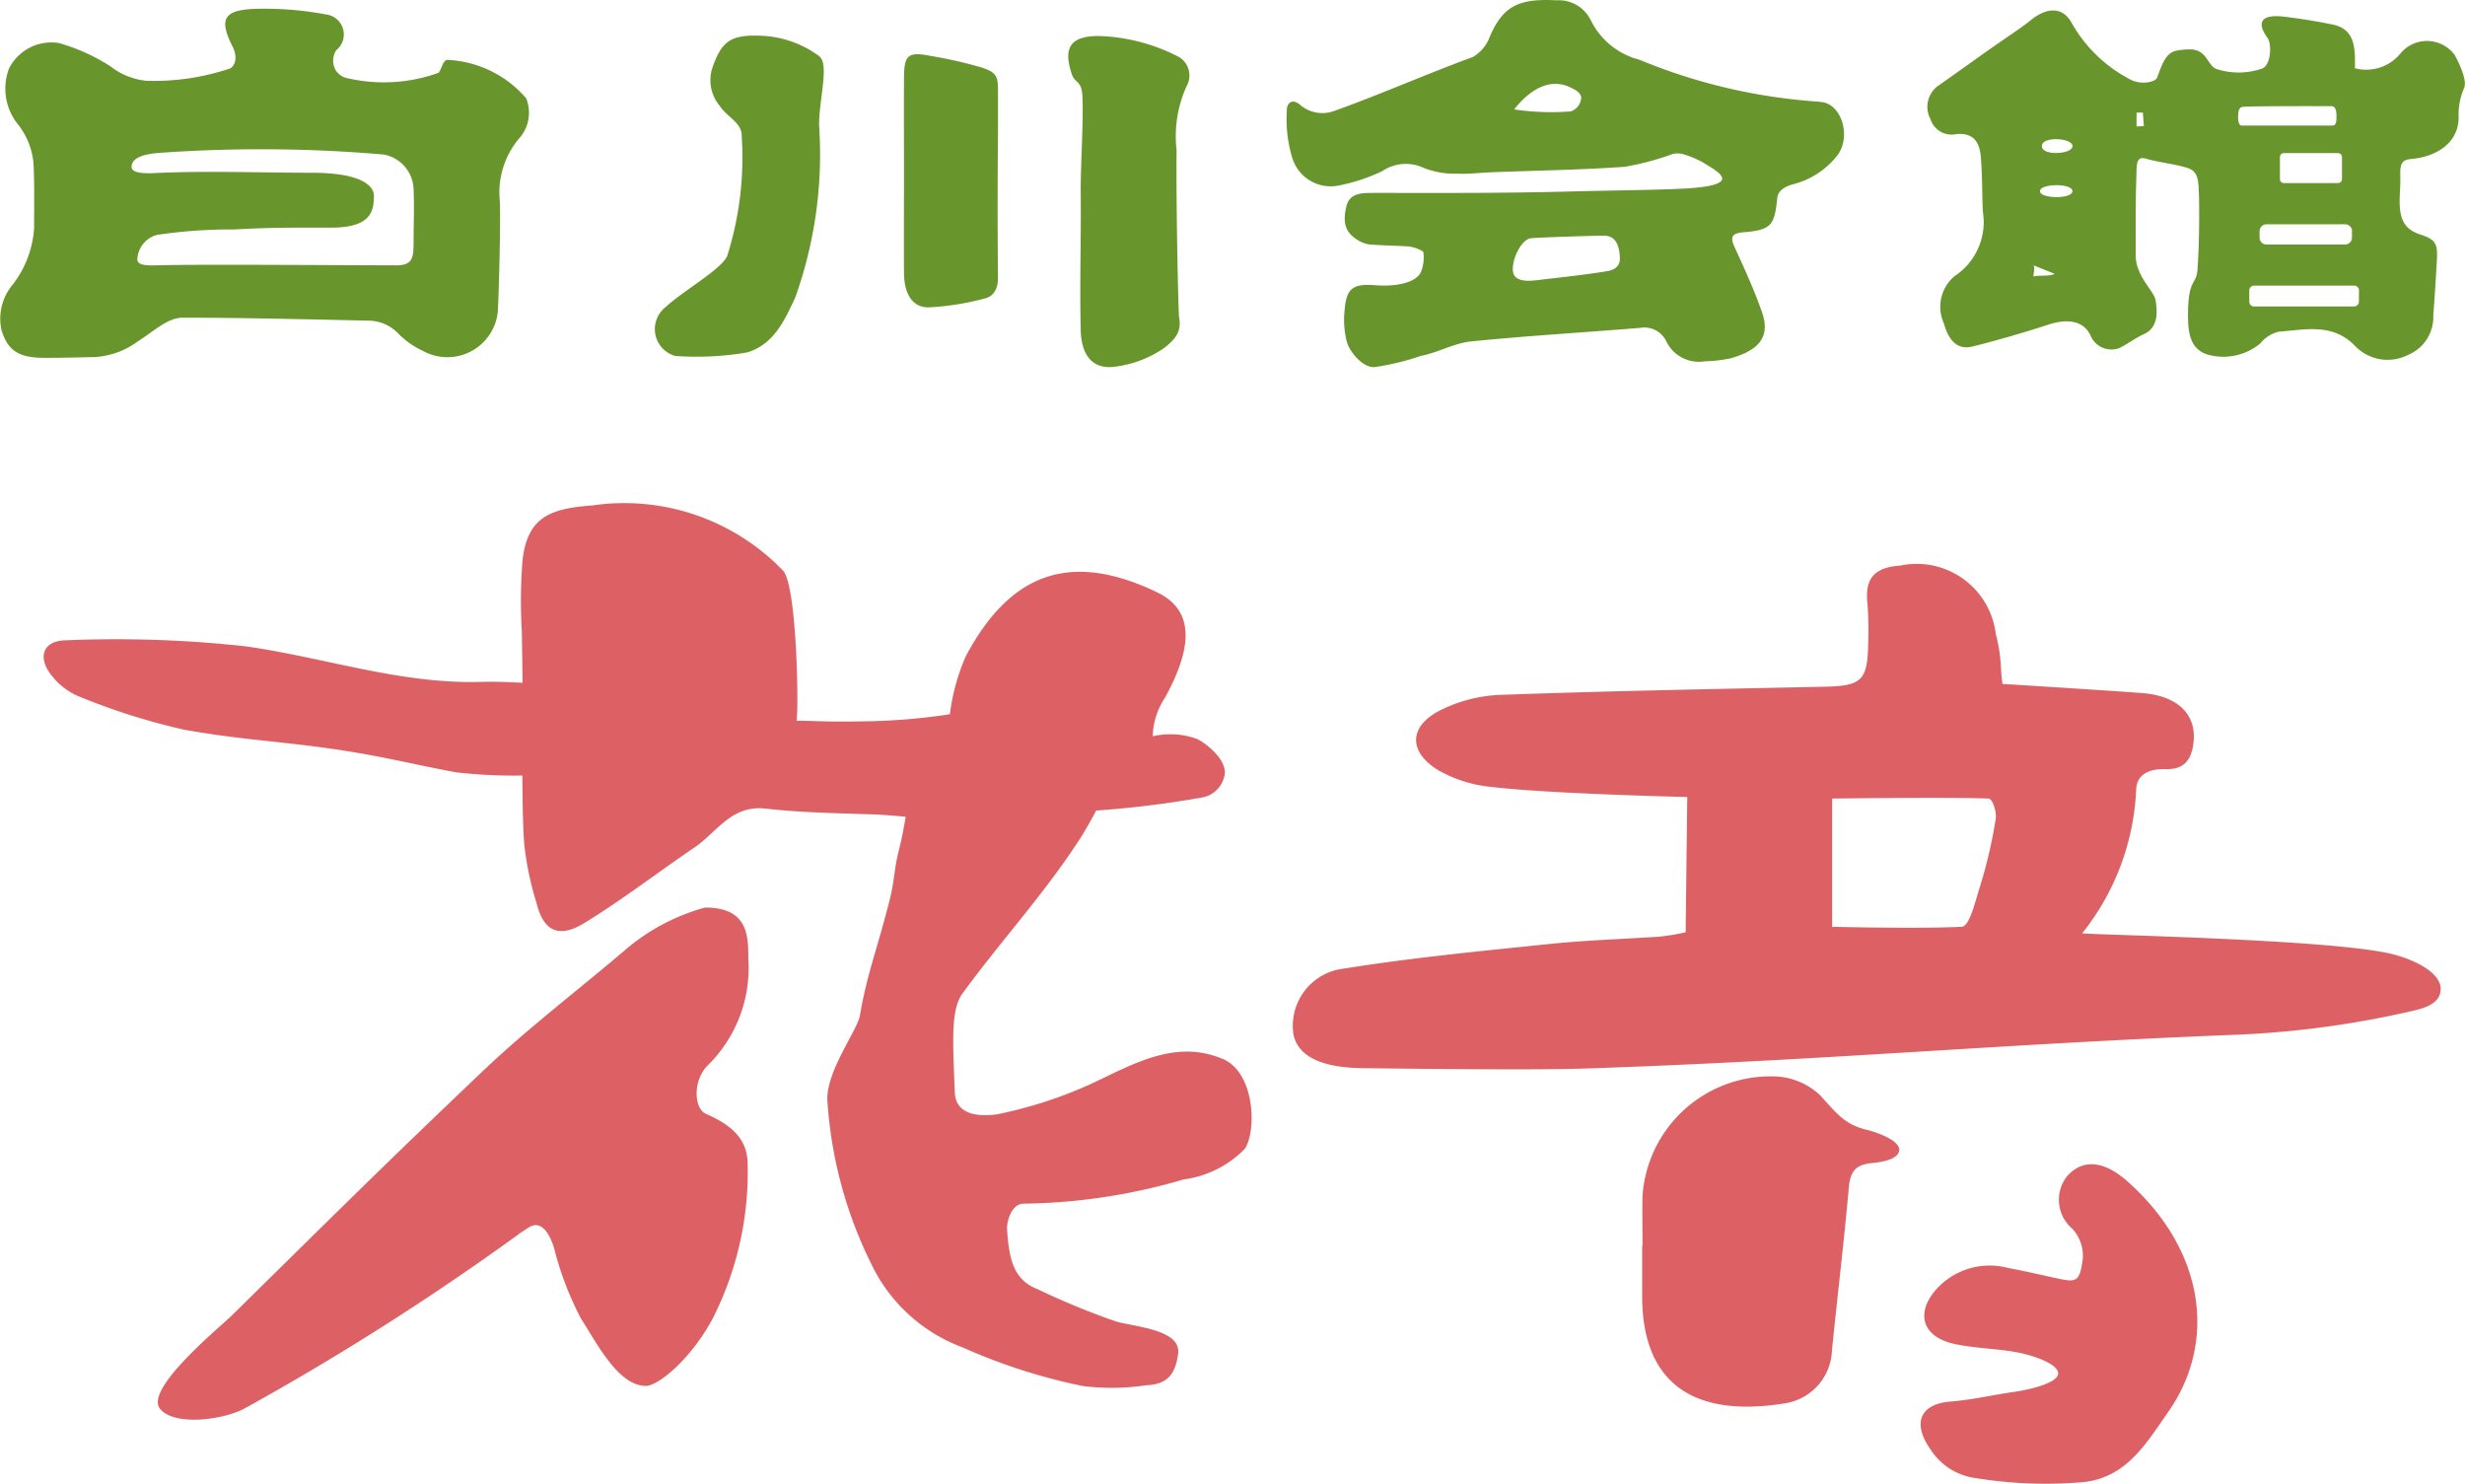 <svg xmlns="http://www.w3.org/2000/svg" xmlns:xlink="http://www.w3.org/1999/xlink" width="78" height="46.951" viewBox="0 0 78 46.951">
  <defs>
    <clipPath id="clip-path">
      <rect id="長方形_282" data-name="長方形 282" width="78" height="46.951" fill="none"/>
    </clipPath>
  </defs>
  <g id="グループ_1327" data-name="グループ 1327" transform="translate(0 0)">
    <g id="グループ_1326" data-name="グループ 1326" transform="translate(0 0)" clip-path="url(#clip-path)">
      <path id="パス_4531" data-name="パス 4531" d="M14.141,1.924c-.142.034-.183.36-.276.412a5.093,5.093,0,0,1-2.848.172.586.586,0,0,1-.384-.239.606.606,0,0,1,.011-.656A.637.637,0,0,0,10.307.485c-.231-.046-.595-.1-.944-.134A10.7,10.7,0,0,0,8.1.308c-1.021.031-1.186.319-.738,1.2.158.312.088.6-.082.687a7.527,7.527,0,0,1-2.651.39A2.216,2.216,0,0,1,3.484,2.12a6.129,6.129,0,0,0-1.61-.727,1.5,1.5,0,0,0-1.587.8A1.8,1.8,0,0,0,.538,3.926,2.335,2.335,0,0,1,1.06,5.19c.034.616.019,1.4.019,2.064A3.264,3.264,0,0,1,.4,9.037a1.675,1.675,0,0,0-.354,1.43c.211.716.619.884,1.376.885.526,0,1.053-.014,1.58-.025a2.558,2.558,0,0,0,1.345-.485c.535-.343.959-.761,1.436-.761,1.851,0,4.011.053,5.862.094a1.316,1.316,0,0,1,.97.421,2.628,2.628,0,0,0,.754.529,1.605,1.605,0,0,0,2.38-1.2c.032-.422.1-2.936.065-3.558a2.649,2.649,0,0,1,.662-2.015A1.223,1.223,0,0,0,16.65,3.14a3.494,3.494,0,0,0-2.509-1.217m-1.579,6.5c-1.013.007-6.05-.04-7.547,0-.195,0-.669.046-.669-.185a.843.843,0,0,1,.615-.776,15.749,15.749,0,0,1,2.451-.172c1.185-.068,1.863-.057,3.051-.057,1.254,0,1.369-.493,1.369-1.012,0-.273-.323-.726-1.979-.726-1.62,0-3.111-.061-4.731,0-.276.01-.958.077-.958-.183,0-.37.627-.418.8-.44a45.376,45.376,0,0,1,7.175.046,1.152,1.152,0,0,1,.948,1.123c.025.556,0,1.081,0,1.638,0,.495-.028.741-.525.745" transform="translate(0 -0.029)" fill="#69962c"/>
      <path id="パス_4532" data-name="パス 4532" d="M61.958,3.217A17.872,17.872,0,0,1,56.28,1.891,2.374,2.374,0,0,1,54.738.64,1.124,1.124,0,0,0,53.655.01c-1.238-.067-1.729.2-2.151,1.245a1.242,1.242,0,0,1-.5.55c-1.491.545-2.919,1.183-4.414,1.716a1.081,1.081,0,0,1-1.034-.19c-.236-.219-.439-.108-.435.168a4.188,4.188,0,0,0,.165,1.476,1.271,1.271,0,0,0,1.45.9,5.768,5.768,0,0,0,1.4-.458,1.337,1.337,0,0,1,1.326-.1,2.671,2.671,0,0,0,1.055.178c.362.019.727-.032,1.092-.045,1.4-.054,2.809-.073,4.209-.173a8.652,8.652,0,0,0,1.5-.4.63.63,0,0,1,.335,0,2.934,2.934,0,0,1,.667.282c.212.134.576.328.576.492s-.394.236-.669.271c-.694.089-2.37.09-4.219.139-2.651.069-5.514.035-6.254.044-.33,0-.656.04-.748.419-.122.5-.044.8.3,1.034a.978.978,0,0,0,.441.179c.415.03.706.031,1.122.055a1.1,1.1,0,0,1,.569.172,1.236,1.236,0,0,1-.071.635c-.154.352-.8.478-1.46.425-.793-.064-.923.169-.971.946a2.78,2.78,0,0,0,.079.828c.079.321.495.833.871.819a8.04,8.04,0,0,0,1.476-.356c.534-.1,1.04-.4,1.574-.456,1.786-.18,3.579-.284,5.368-.431a.769.769,0,0,1,.828.434,1.141,1.141,0,0,0,1.207.625,4.339,4.339,0,0,0,.844-.1c.846-.249,1.258-.648.97-1.465-.246-.7-.557-1.378-.866-2.053-.157-.343-.061-.438.3-.467.888-.071.966-.245,1.054-1.095.023-.222.251-.35.47-.416a2.576,2.576,0,0,0,1.453-.952c.426-.615.086-1.661-.6-1.661m-7.85.3a7.977,7.977,0,0,1-1.8-.062c.538-.679,1.155-.988,1.772-.7.14.067.349.168.349.339a.486.486,0,0,1-.318.419M55.23,8.585c-.742.118-1.314.176-2.059.264-.235.028-.828.132-.892-.241s.259-1.032.56-1.069c.2-.025,1.963-.081,2.3-.083.352,0,.495.239.52.686.018.332-.237.412-.428.442" transform="translate(-4.401 0)" fill="#69962c"/>
      <path id="パス_4533" data-name="パス 4533" d="M28.165,1.9a3.306,3.306,0,0,0-1.922-.649c-.9-.025-1.18.193-1.468,1.042a1.265,1.265,0,0,0,.246,1.186c.227.347.689.523.689.929a10.34,10.34,0,0,1-.458,3.812c-.195.436-1.366,1.08-1.957,1.624a.884.884,0,0,0,.309,1.541,9.52,9.52,0,0,0,2.283-.112c.849-.261,1.181-1.021,1.513-1.724a13.429,13.429,0,0,0,.76-5.45c-.01-.813.338-1.952,0-2.2" transform="translate(-2.241 -0.122)" fill="#69962c"/>
      <path id="パス_4534" data-name="パス 4534" d="M40.973,1.934a5.865,5.865,0,0,0-2.553-.672c-.915,0-1.132.384-.847,1.223.095.275.305.181.33.673.04.741-.06,2.274-.053,3.017.015,1.5-.035,2.9,0,4.4.02.754.349,1.262,1.107,1.148a3.487,3.487,0,0,0,1.52-.58c.366-.278.573-.528.486-.981-.025-.13-.1-3.657-.079-5.288A3.831,3.831,0,0,1,41.2,2.851a.685.685,0,0,0-.228-.917" transform="translate(-3.653 -0.123)" fill="#69962c"/>
      <path id="パス_4535" data-name="パス 4535" d="M34.195,2.333a14.017,14.017,0,0,0-1.669-.381c-.742-.148-.827.007-.83.735-.005,1,0,1.993,0,2.989h0c0,1.049-.006,2.1,0,3.148.005.634.25,1.1.793,1.086a8.552,8.552,0,0,0,1.744-.275c.317-.072.44-.328.437-.672-.015-1.514-.013-3.029,0-4.543,0-.4,0-.837,0-1.229,0-.513.023-.695-.481-.856" transform="translate(-3.091 -0.185)" fill="#69962c"/>
      <path id="パス_4536" data-name="パス 4536" d="M84.253,1.757a1.089,1.089,0,0,0-1.714-.015,1.4,1.4,0,0,1-1.43.453c.015-.653,0-1.237-.7-1.382C79.895.707,79.373.623,78.85.562c-.7-.081-.866.18-.507.672.146.2.116.91-.208.984a2.264,2.264,0,0,1-1.43-.007c-.158-.079-.239-.287-.369-.426-.2-.22-.463-.211-.846-.151-.363.057-.477.422-.637.853-.061.162-.54.238-.854.062a4.505,4.505,0,0,1-1.859-1.8c-.29-.513-.789-.476-1.278-.082-.292.234-.606.44-.914.652-.7.484-1.341.954-2.043,1.442a.825.825,0,0,0-.225,1.047.7.7,0,0,0,.823.47c.516-.038.727.216.77.732.046.568.04,1.141.061,1.711a2.043,2.043,0,0,1-.892,2.051,1.269,1.269,0,0,0-.338,1.5c.153.555.441.84.892.731.76-.186,1.686-.458,2.429-.7.535-.172,1.067-.154,1.311.331a.715.715,0,0,0,.934.41c.262-.135.5-.316.767-.438.442-.2.433-.685.362-1.084-.05-.279-.626-.753-.626-1.407,0-.875-.008-1.646.022-2.52.011-.337-.014-.631.3-.539.388.115.922.169,1.307.292.326.1.354.347.369.761s.023,1.548-.043,2.459c-.037.5-.3.269-.3,1.446,0,.622.1,1.037.559,1.222a1.825,1.825,0,0,0,1.731-.336,1.054,1.054,0,0,1,.585-.369c.843-.063,1.719-.285,2.426.468a1.431,1.431,0,0,0,1.661.268,1.3,1.3,0,0,0,.8-1.254c.039-.514.081-1.153.112-1.724.028-.516-.014-.668-.511-.828-.529-.173-.661-.491-.666-1.05,0-.239.025-.478.022-.717-.006-.368-.027-.594.328-.625.814-.071,1.5-.5,1.517-1.3a2.117,2.117,0,0,1,.173-.949c.108-.238-.173-.828-.315-1.075M71.605,8.7c-.134.085-.5.039-.651.082-.055.016.06-.286-.022-.354Zm-.461-2.616c0-.244,1.027-.257,1.027,0s-1.027.246-1.027,0m.06-1.425c0-.323.97-.26.97,0s-.97.321-.97,0M74.2,4.038V3.6L74.4,3.6c.011.141.021.282.032.423l-.239.015m6.823,3.315v.2a.22.22,0,0,1-.22.22H78.313a.22.22,0,0,1-.22-.22v-.2a.22.22,0,0,1,.22-.22H80.8a.22.22,0,0,1,.22.22M80.7,5.005v.7a.122.122,0,0,1-.123.123H78.861a.122.122,0,0,1-.124-.123v-.7a.124.124,0,0,1,.124-.124h1.716a.124.124,0,0,1,.123.124m-3.285-1.3c0-.181.042-.281.154-.289.417-.028,2.679-.021,2.8-.021s.154.143.154.263.031.35-.128.35h-2.87c-.082,0-.113-.122-.113-.3m3.823,5.872a.152.152,0,0,1-.151.153H77.919a.152.152,0,0,1-.152-.153V9.225a.151.151,0,0,1,.152-.151h3.169a.151.151,0,0,1,.151.151Z" transform="translate(-6.593 -0.036)" fill="#69962c"/>
      <path id="パス_4537" data-name="パス 4537" d="M38.839,35.232c-1.467-.625-2.795.14-4.119.767a13.757,13.757,0,0,1-2.991.979c-.645.1-1.34.007-1.367-.686-.068-1.716-.122-2.633.248-3.139,1.227-1.677,2.6-3.163,3.726-4.909.209-.325.5-.872.5-.872a31.719,31.719,0,0,0,3.4-.422.881.881,0,0,0,.673-.78c0-.423-.522-.875-.864-1.056a2.455,2.455,0,0,0-1.42-.092,2.319,2.319,0,0,1,.4-1.24c.71-1.31,1.079-2.669-.254-3.312-2.816-1.358-4.689-.551-6.057,2.011a6.476,6.476,0,0,0-.507,1.843,19.309,19.309,0,0,1-2.733.225c-1.191.024-1.6-.021-2.121-.018.075-.305.016-4.281-.426-4.75a6.972,6.972,0,0,0-6.043-2.062c-1.358.095-2.046.393-2.2,1.728a16.522,16.522,0,0,0-.023,2.258c.011.539.023,1.625.023,1.625s-.736-.046-1.3-.029c-2.568.077-4.983-.779-7.478-1.127a37.573,37.573,0,0,0-5.67-.189c-.754.011-.917.568-.421,1.154a2.127,2.127,0,0,0,.842.627,20.947,20.947,0,0,0,3.3,1.044c1.868.337,3.23.377,5.108.671,1.289.2,2.242.446,3.526.683a16.114,16.114,0,0,0,2.088.1s0,1.425.057,2.155a9.647,9.647,0,0,0,.391,1.881c.224.911.72,1.118,1.522.626,1.2-.736,2.318-1.6,3.486-2.393.7-.476,1.156-1.344,2.24-1.222,1.119.125,2.252.146,3.379.182.437.014,1.052.076,1.052.076s-.089.575-.2,1c-.187.733-.134.965-.322,1.7-.407,1.581-.7,2.277-.926,3.591-.079.463-1.016,1.68-1.032,2.624a13.571,13.571,0,0,0,1.406,5.261,5.206,5.206,0,0,0,2.877,2.614A18.336,18.336,0,0,0,34.4,45.579a7.3,7.3,0,0,0,2.007-.021c.611-.023.937-.279,1.022-1.013s-1.308-.832-1.945-1A23.379,23.379,0,0,1,33,42.525c-.83-.31-.926-1.061-.985-1.914-.013-.187.118-.785.511-.8a18.689,18.689,0,0,0,5.081-.768,3.284,3.284,0,0,0,1.93-.967c.375-.547.338-2.406-.7-2.849" transform="translate(-0.149 -1.725)" fill="#dd6164"/>
      <path id="パス_4538" data-name="パス 4538" d="M80.061,32.108c-1.938-.453-9.1-.589-9.756-.643a7.82,7.82,0,0,0,1.711-4.573c.033-.506.484-.639.933-.624.612.021.831-.33.884-.873.081-.847-.481-1.448-1.648-1.535-1.216-.091-4.4-.288-4.4-.288s-.041-.277-.05-.541a4.975,4.975,0,0,0-.162-1.04,2.52,2.52,0,0,0-3.013-2.164c-.789.051-1.133.375-1.052,1.16a11.038,11.038,0,0,1,.027,1.317c-.023,1.178-.211,1.334-1.423,1.358-3.419.071-6.84.135-10.257.258a4.638,4.638,0,0,0-1.866.49c-.986.5-1.015,1.3-.069,1.887a4.193,4.193,0,0,0,1.668.532c1.8.22,6.222.322,6.222.322l-.051,4.279a6.558,6.558,0,0,1-.869.142c-1.158.076-2.319.112-3.473.232-2.157.224-4.319.43-6.458.774a1.822,1.822,0,0,0-1.612,2.073c.147.76,1,1.065,2.179,1.079,1.765.022,5.479.066,7.083.011,7.555-.255,12.836-.758,20.388-1.061a30.286,30.286,0,0,0,5.654-.737c.359-.083,1-.2,1-.722s-.848-.939-1.587-1.113M67.031,30.12c-.106.327-.289,1.125-.536,1.137-1.405.068-4.1,0-4.1,0V27.2s3.736-.05,4.946,0c.142.006.262.439.23.637a15.111,15.111,0,0,1-.541,2.28" transform="translate(-4.42 -1.932)" fill="#dd6164"/>
      <path id="パス_4539" data-name="パス 4539" d="M20.275,33.2c-1.473,1.256-3.023,2.431-4.423,3.761-3.186,3.026-4.86,4.7-7.993,7.78C7.527,45.07,5.1,47.05,5.6,47.675c.458.58,2.077.342,2.709-.023a83.909,83.909,0,0,0,8.656-5.507c.095-.07.2-.133.3-.2.388-.25.648.159.8.623a10.139,10.139,0,0,0,.858,2.258c.494.762,1.174,2.129,2.055,2.129.4,0,1.452-.879,2.123-2.151a10.231,10.231,0,0,0,1.092-4.988c-.055-.72-.538-1.129-1.318-1.47-.362-.158-.432-1.01.043-1.517a4.314,4.314,0,0,0,1.3-3.387c0-.719,0-1.623-1.37-1.623A6.556,6.556,0,0,0,20.275,33.2" transform="translate(-0.539 -3.103)" fill="#dd6164"/>
      <path id="パス_4540" data-name="パス 4540" d="M64.678,39.428c-.726-.179-.969-.556-1.476-1.1a2.208,2.208,0,0,0-1.322-.584,4.061,4.061,0,0,0-4.29,3.781c-.012.526,0,1.053,0,1.579h-.011c0,.5,0,.995,0,1.492-.036,3.175,2,3.906,4.542,3.483A1.755,1.755,0,0,0,63.585,46.4c.174-1.715.38-3.426.533-5.142.044-.495.2-.726.734-.777.3-.029.861-.115.861-.424s-.748-.56-1.034-.631" transform="translate(-5.616 -3.68)" fill="#dd6164"/>
      <path id="パス_4541" data-name="パス 4541" d="M73.915,41.386c-1-.9-1.635-.545-1.951-.172a1.2,1.2,0,0,0,.169,1.637,1.248,1.248,0,0,1,.339.971c-.1.753-.209.741-.891.591-.493-.108-.985-.222-1.481-.314a2.272,2.272,0,0,0-2.21.621c-.736.78-.516,1.565.537,1.789.665.142,1.361.141,2.029.274.39.078,1.23.335,1.238.652s-.975.529-1.39.587c-.677.095-1.328.252-2.01.305-.981.078-1.21.693-.655,1.491a2.009,2.009,0,0,0,1.479.937,13.77,13.77,0,0,0,3.342.125c1.4-.125,2.043-1.265,2.709-2.211,1.536-2.181,1.2-5.082-1.254-7.282" transform="translate(-6.568 -3.981)" fill="#dd6164"/>
    </g>
  </g>
</svg>

